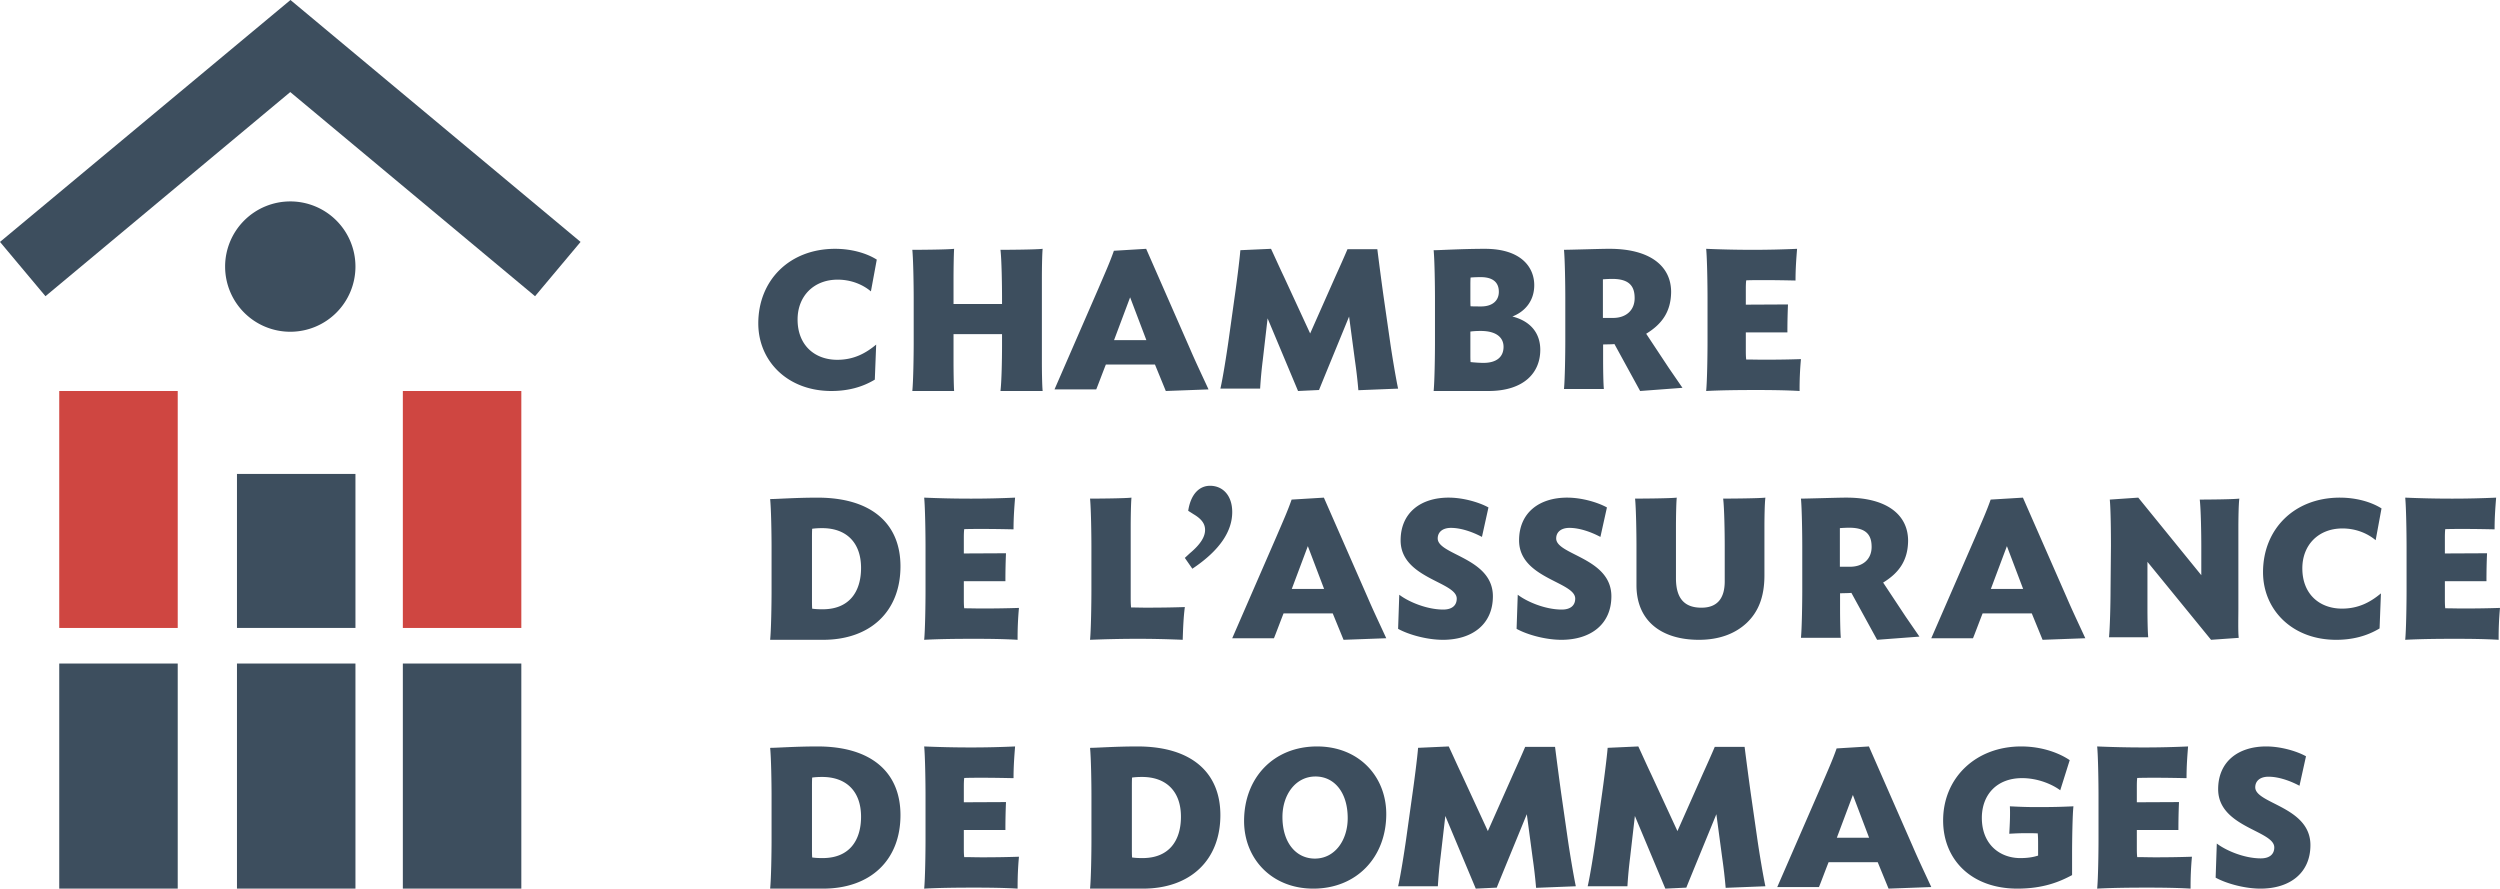 <svg xmlns="http://www.w3.org/2000/svg" width="211" height="75" viewBox="0 0 211 75">
    <g fill="none" fill-rule="evenodd">
        <path fill="#3D4E5E" d="M73.834 32.04c-1.055.635-2.261.96-3.664.96-3.713 0-6.17-2.536-6.17-5.706C64 23.667 66.624 21 70.485 21c1.336 0 2.608.342 3.515.911l-.495 2.682c-.693-.585-1.684-.991-2.806-.991-2.012 0-3.383 1.382-3.383 3.366 0 2.178 1.452 3.399 3.35 3.399 1.42 0 2.427-.57 3.283-1.285l-.115 2.959zM84.439 33c.1-.814.133-2.745.133-3.847v-.95h-4.094v2.357c0 .643.016 1.965.05 2.44H77c.082-.814.116-2.983.116-4.084V25.17c0-1.085-.034-3.27-.116-4.085.648 0 2.995-.016 3.528-.085-.034.493-.05 1.848-.05 2.51v2.15h4.094v-.49c0-1.085-.033-3.27-.133-4.085.665 0 3.012-.016 3.561-.085-.05.493-.065 1.848-.065 2.51v7.05c0 .643.015 1.965.065 2.44h-3.561zM94.027 28.705h2.726l-1.371-3.611-1.355 3.611zm-1.319-4.36c.592-1.381.982-2.247 1.304-3.18L96.736 21l3.708 8.454c.44 1.032 1.082 2.38 1.556 3.412L98.394 33l-.914-2.231h-4.146c-.221.549-.71 1.864-.813 2.097H89l3.708-8.521zM103.68 28.806l.512-3.662c.153-1.06.426-3.148.494-4.028l2.588-.116c.305.647.733 1.609 1.09 2.354l2.213 4.79 2.16-4.873c.325-.713.717-1.592.99-2.238h2.52c.118.963.39 3.034.544 4.111l.527 3.662c.153 1.078.494 3.133.682 3.994l-3.354.134a42.234 42.234 0 0 0-.29-2.52l-.493-3.696c-.834 2.039-2.315 5.635-2.538 6.199l-1.77.083-2.57-6.132-.41 3.546a37.097 37.097 0 0 0-.22 2.386H103c.206-.86.527-2.916.68-3.994M125.213 30.627c1.018 0 1.686-.44 1.686-1.356 0-.78-.605-1.339-1.923-1.339-.35 0-.637.017-.876.052V30c0 .17 0 .322.017.56.317.034.763.067 1.096.067zm-.207-4.763c.938 0 1.496-.473 1.496-1.237 0-.813-.525-1.237-1.526-1.237-.383 0-.67.017-.859.034-.017.238-.017.492-.017.644v1.152c0 .119 0 .56.017.627.095.017.763.017.889.017zM121 33c.08-.814.112-2.982.112-4.085V25.17c0-1.085-.032-3.238-.112-4.051.494 0 2.402-.119 4.325-.119 3.084 0 4.166 1.577 4.166 3.068 0 1.339-.796 2.238-1.846 2.644 1.59.408 2.355 1.457 2.355 2.813 0 1.95-1.4 3.475-4.374 3.475H121zM136.147 26.833c1.1 0 1.817-.652 1.817-1.671 0-.92-.366-1.622-1.882-1.622-.27 0-.557.017-.797.034v3.259h.862zm2.28 6.167l-2.167-3.96-.225.016-.733.016v1.355c0 .651.016 1.937.064 2.405H132c.079-.803.111-2.94.111-4.027v-3.693c0-1.07-.032-3.226-.111-4.029.574 0 3.062-.083 3.78-.083 3.477-.016 5.263 1.454 5.263 3.644-.016 1.655-.766 2.707-2.105 3.525l1.913 2.891L142 32.732l-3.573.268zM151.886 33c-1.078-.066-2.416-.083-3.69-.083-1.437 0-2.971.017-4.196.083.082-.807.115-3.028.115-4.123v-3.72c0-1.078-.033-3.35-.115-4.157 1.192.05 2.482.085 3.968.085a83.43 83.43 0 0 0 3.705-.085c-.065.84-.131 1.65-.131 2.676-.833-.016-1.664-.035-2.661-.035-.488 0-1.028 0-1.5.019-.034.234-.034.589-.034.756v1.297l3.56-.018a50.33 50.33 0 0 0-.05 2.357h-3.51v1.515c0 .185 0 .539.033.775.473 0 1.013.016 1.5.016 1.16 0 2.14-.016 3.12-.05a26.924 26.924 0 0 0-.114 2.692M69.396 44.575c-.357 0-.576.018-.848.051-.017.221-.017.576-.017.763v5.272c0 .203 0 .458.017.712.272.033.475.05.883.05 2.258 0 3.242-1.49 3.242-3.49 0-2.137-1.238-3.358-3.277-3.358m.07 9.425H65c.085-.813.12-2.983.12-4.084V46.17c0-1.085-.035-3.237-.12-4.05.611 0 2.12-.119 4.005-.119 4.5 0 6.995 2.151 6.995 5.797C76 51.61 73.455 54 69.465 54M85.885 54c-1.078-.068-2.416-.085-3.69-.085-1.436 0-2.97.017-4.195.085.082-.808.114-3.03.114-4.122v-3.722c0-1.076-.032-3.348-.114-4.156 1.192.051 2.482.085 3.968.085A81.37 81.37 0 0 0 85.673 42c-.065.842-.131 1.65-.131 2.677-.831-.017-1.664-.034-2.661-.034-.49 0-1.028 0-1.5.017-.034.236-.034.588-.034.757v1.295l3.558-.017a52.392 52.392 0 0 0-.048 2.357h-3.51v1.513c0 .188 0 .54.033.775.473 0 1.011.017 1.5.017 1.16 0 2.14-.017 3.12-.049A27.28 27.28 0 0 0 85.885 54M99.82 54a84.977 84.977 0 0 0-3.778-.085c-1.42 0-2.838.035-4.042.085.081-.809.115-3.068.115-4.163v-3.693c0-1.078-.034-3.251-.115-4.06.644 0 2.952-.018 3.497-.084-.05.488-.066 1.835-.066 2.493v5.883c0 .22 0 .607.033.894.412 0 .808.016 1.254.016 1.22 0 2.26-.016 3.282-.05-.115.892-.147 1.769-.18 2.764M100 47.086l.418-.387c.904-.756 1.29-1.39 1.29-1.97 0-.457-.217-.88-.956-1.32l-.468-.298c.218-1.425.954-2.111 1.842-2.111 1.088 0 1.874.827 1.874 2.217 0 1.6-1.02 3.217-3.365 4.783l-.635-.914zM109.027 49.706h2.727l-1.372-3.613-1.355 3.613zm-1.319-4.361c.593-1.382.982-2.247 1.304-3.18l2.724-.165 3.709 8.454c.44 1.033 1.083 2.381 1.555 3.413l-3.604.133-.914-2.231h-4.148c-.221.55-.71 1.865-.813 2.098H104l3.708-8.522zM121.78 54c-1.346 0-2.903-.437-3.78-.926l.098-2.879c.762.586 2.304 1.252 3.716 1.252.73 0 1.135-.341 1.135-.926 0-1.431-4.737-1.692-4.737-4.911 0-2.341 1.702-3.61 4.056-3.61 1.248 0 2.596.406 3.358.829l-.55 2.487c-.764-.407-1.755-.763-2.612-.763-.732 0-1.121.374-1.121.893 0 1.398 4.657 1.626 4.657 4.88 0 2.357-1.735 3.674-4.22 3.674M131.78 54c-1.347 0-2.903-.437-3.78-.926l.098-2.879c.763.586 2.304 1.252 3.715 1.252.73 0 1.135-.341 1.135-.926 0-1.431-4.738-1.692-4.738-4.911 0-2.341 1.704-3.61 4.057-3.61 1.25 0 2.595.406 3.358.829l-.551 2.487c-.763-.407-1.752-.763-2.612-.763-.73 0-1.12.374-1.12.893 0 1.398 4.658 1.626 4.658 4.88 0 2.357-1.738 3.674-4.22 3.674M148.918 44.445v4.116c0 1.851-.534 3.093-1.484 4.002-.982.925-2.333 1.437-4.05 1.437-3.134 0-5.266-1.57-5.266-4.611v-3.324c0-1.058-.034-3.19-.118-3.983.668 0 2.968-.017 3.518-.082-.05.478-.067 1.8-.067 2.445v4.364c0 1.753.766 2.48 2.15 2.48 1.317 0 1.966-.76 1.966-2.23v-2.994c0-1.058-.033-3.19-.133-3.983.666 0 3-.017 3.566-.082-.066.478-.082 1.8-.082 2.445M156.146 47.833c1.102 0 1.819-.652 1.819-1.673 0-.918-.366-1.62-1.882-1.62-.272 0-.558.017-.798.033v3.26h.861zM158.428 54l-2.17-3.961-.223.016-.734.018v1.353c0 .651.016 1.938.064 2.406H152c.079-.802.111-2.941.111-4.026V46.11c0-1.069-.032-3.225-.111-4.027.573 0 3.063-.083 3.779-.083 3.479-.018 5.265 1.453 5.265 3.643-.017 1.655-.766 2.707-2.107 3.526l1.914 2.892L162 53.73l-3.572.269zM168.029 49.706h2.724l-1.37-3.613-1.354 3.613zm-1.32-4.361c.59-1.382.98-2.247 1.302-3.18l2.724-.165 3.709 8.454c.439 1.033 1.082 2.381 1.556 3.413l-3.606.133-.912-2.231h-4.148c-.22.55-.71 1.865-.813 2.098H163l3.708-8.522zM178.13 49.803l.034-3.737c0-1.057-.016-3.107-.099-3.901L180.47 42l5.32 6.546v-2.398c0-1.057-.033-3.19-.132-3.983.658 0 2.783-.016 3.342-.082-.065.478-.081 1.8-.081 2.446v6.892c0 .645-.034 1.95.032 2.414l-2.338.165-5.368-6.58v3.985c0 .628.016 1.916.065 2.38H178c.081-.794.13-2.91.13-3.982M200.836 53.04c-1.057.635-2.262.96-3.664.96-3.714 0-6.172-2.537-6.172-5.707 0-3.627 2.625-6.293 6.485-6.293 1.337 0 2.607.34 3.515.91l-.495 2.683c-.693-.585-1.683-.992-2.805-.992-2.013 0-3.383 1.382-3.383 3.366 0 2.18 1.453 3.4 3.35 3.4 1.418 0 2.425-.57 3.284-1.286l-.115 2.96zM210.885 54c-1.077-.068-2.416-.085-3.69-.085-1.436 0-2.97.017-4.195.085.08-.808.114-3.03.114-4.122v-3.722c0-1.076-.033-3.348-.114-4.156 1.192.051 2.482.085 3.968.085 1.338 0 2.596-.034 3.705-.085-.065.842-.13 1.65-.13 2.677-.834-.017-1.665-.034-2.66-.034-.49 0-1.03 0-1.504.017-.032.236-.032.588-.032.757v1.295l3.56-.017c-.033.708-.05 1.482-.05 2.357h-3.51v1.513c0 .188 0 .54.032.775.474 0 1.014.017 1.503.017 1.158 0 2.14-.017 3.118-.049a26.87 26.87 0 0 0-.115 2.692M69.396 65.575c-.357 0-.576.017-.848.05-.017.22-.017.578-.017.765v5.27c0 .202 0 .457.017.711.272.034.475.051.883.051 2.258 0 3.242-1.491 3.242-3.492 0-2.135-1.238-3.355-3.277-3.355m.07 9.425H65c.085-.816.12-2.985.12-4.086v-3.746c0-1.084-.035-3.236-.12-4.05.611 0 2.12-.118 4.005-.118 4.5 0 6.995 2.152 6.995 5.795C76 72.609 73.455 75 69.465 75M85.885 75c-1.078-.068-2.416-.085-3.69-.085-1.436 0-2.97.017-4.195.085.082-.808.114-3.03.114-4.123v-3.721c0-1.076-.032-3.348-.114-4.156 1.192.051 2.482.085 3.968.085 1.338 0 2.594-.034 3.705-.085-.065.842-.131 1.65-.131 2.677-.831-.016-1.664-.035-2.661-.035-.49 0-1.028 0-1.5.019-.034.233-.034.588-.034.755v1.296l3.558-.017a52.376 52.376 0 0 0-.048 2.357h-3.51v1.515c0 .185 0 .537.033.773.473 0 1.011.017 1.5.017 1.16 0 2.14-.017 3.12-.05-.08.842-.115 1.666-.115 2.693M96.396 65.575c-.357 0-.576.017-.85.05-.016.22-.016.578-.016.765v5.27c0 .202 0 .457.017.711.273.034.476.051.882.051 2.259 0 3.243-1.491 3.243-3.492 0-2.135-1.239-3.355-3.276-3.355M96.464 75H92c.084-.816.118-2.985.118-4.086v-3.746c0-1.084-.034-3.236-.118-4.05.611 0 2.12-.118 4.005-.118 4.498 0 6.995 2.152 6.995 5.795 0 3.814-2.548 6.205-6.536 6.205M113.746 69.049c0-2.18-1.136-3.513-2.72-3.513-1.686 0-2.788 1.545-2.788 3.415 0 2.18 1.152 3.514 2.738 3.514 1.685 0 2.77-1.546 2.77-3.416m-8.746.243c0-3.626 2.47-6.292 6.159-6.292 3.522 0 5.841 2.52 5.841 5.707 0 3.626-2.487 6.293-6.158 6.293-3.521 0-5.842-2.535-5.842-5.708M118.68 70.807l.512-3.664c.154-1.06.426-3.148.494-4.026l2.588-.117c.307.647.733 1.609 1.09 2.354l2.212 4.789 2.163-4.872c.322-.713.715-1.59.987-2.237h2.52c.12.96.391 3.031.545 4.11l.527 3.663c.155 1.076.495 3.132.682 3.994l-3.354.132a42.34 42.34 0 0 0-.29-2.52l-.493-3.695c-.834 2.04-2.315 5.634-2.538 6.198l-1.77.084-2.57-6.133-.41 3.547a38.077 38.077 0 0 0-.22 2.387H118c.206-.862.527-2.918.68-3.994M134.68 70.807l.512-3.664c.152-1.06.424-3.148.494-4.026l2.588-.117c.305.647.73 1.609 1.088 2.354l2.214 4.789 2.161-4.872c.325-.713.717-1.59.99-2.237h2.518c.119.96.392 3.031.546 4.11l.527 3.663c.153 1.076.494 3.132.682 3.994l-3.354.132a42.983 42.983 0 0 0-.29-2.52l-.495-3.695c-.833 2.04-2.313 5.634-2.536 6.198l-1.771.084-2.57-6.133-.408 3.547a37.039 37.039 0 0 0-.222 2.387H134c.203-.862.527-2.918.68-3.994M155.029 70.706h2.724l-1.37-3.612-1.354 3.612zm-1.32-4.362c.59-1.381.98-2.246 1.302-3.177l2.726-.167 3.707 8.455c.44 1.032 1.082 2.38 1.556 3.412l-3.606.133-.914-2.23h-4.146c-.22.549-.71 1.863-.813 2.097H150l3.708-8.523zM170.268 75c-3.884 0-6.268-2.445-6.268-5.755 0-3.605 2.766-6.245 6.584-6.245 1.866 0 3.316.62 4.1 1.157l-.8 2.543c-.65-.488-1.868-1.026-3.218-1.026-2.15 0-3.398 1.417-3.398 3.357 0 2.234 1.516 3.392 3.25 3.392.566 0 1.048-.065 1.498-.211v-.978c0-.179 0-.653-.033-.898-.565-.016-.349-.016-.933-.016-.5 0-.933.016-1.467.049.05-.912.085-1.63.05-2.316 1.017.05 1.517.066 2.268.066 1.367 0 1.917-.015 3.099-.066-.082.653-.116 2.936-.116 4.011v1.794c-1.034.555-2.416 1.142-4.616 1.142M184.885 75c-1.077-.068-2.415-.085-3.688-.085-1.437 0-2.972.017-4.197.085.082-.808.114-3.03.114-4.123v-3.721c0-1.076-.032-3.348-.114-4.156 1.193.051 2.482.085 3.968.085 1.338 0 2.596-.034 3.705-.085-.065.842-.13 1.65-.13 2.677-.832-.016-1.665-.035-2.662-.035-.488 0-1.027 0-1.5.019-.033.233-.033.588-.033.755v1.296l3.559-.017c-.032.708-.05 1.482-.05 2.357h-3.509v1.515c0 .185 0 .537.033.773.473 0 1.012.017 1.5.017 1.16 0 2.14-.017 3.119-.05a26.88 26.88 0 0 0-.115 2.693M190.782 75c-1.348 0-2.905-.44-3.782-.926l.098-2.88c.763.585 2.305 1.253 3.716 1.253.73 0 1.135-.34 1.135-.927 0-1.43-4.737-1.69-4.737-4.91 0-2.34 1.704-3.61 4.056-3.61 1.25 0 2.596.406 3.358.83l-.55 2.488c-.763-.408-1.753-.764-2.612-.764-.732 0-1.121.372-1.121.894 0 1.397 4.657 1.624 4.657 4.878 0 2.358-1.735 3.674-4.218 3.674M30 22.496A5.5 5.5 0 1 1 24.499 17 5.498 5.498 0 0 1 30 22.496M5 75h10V56H5zM20 75h10V56H20zM34 75h10V56H34zM20 53h10V40H20z"/>
        <path fill="#CF4641" fill-rule="nonzero" d="M34 53h10V33H34zM5 53h10V33H5z"/>
        <path fill="#3D4E5E" fill-rule="nonzero" d="M3.838 25L0 20.418l.187-.156L24.515 0 49 20.418 45.158 25 24.498 7.77z"/>
    </g>
</svg>
